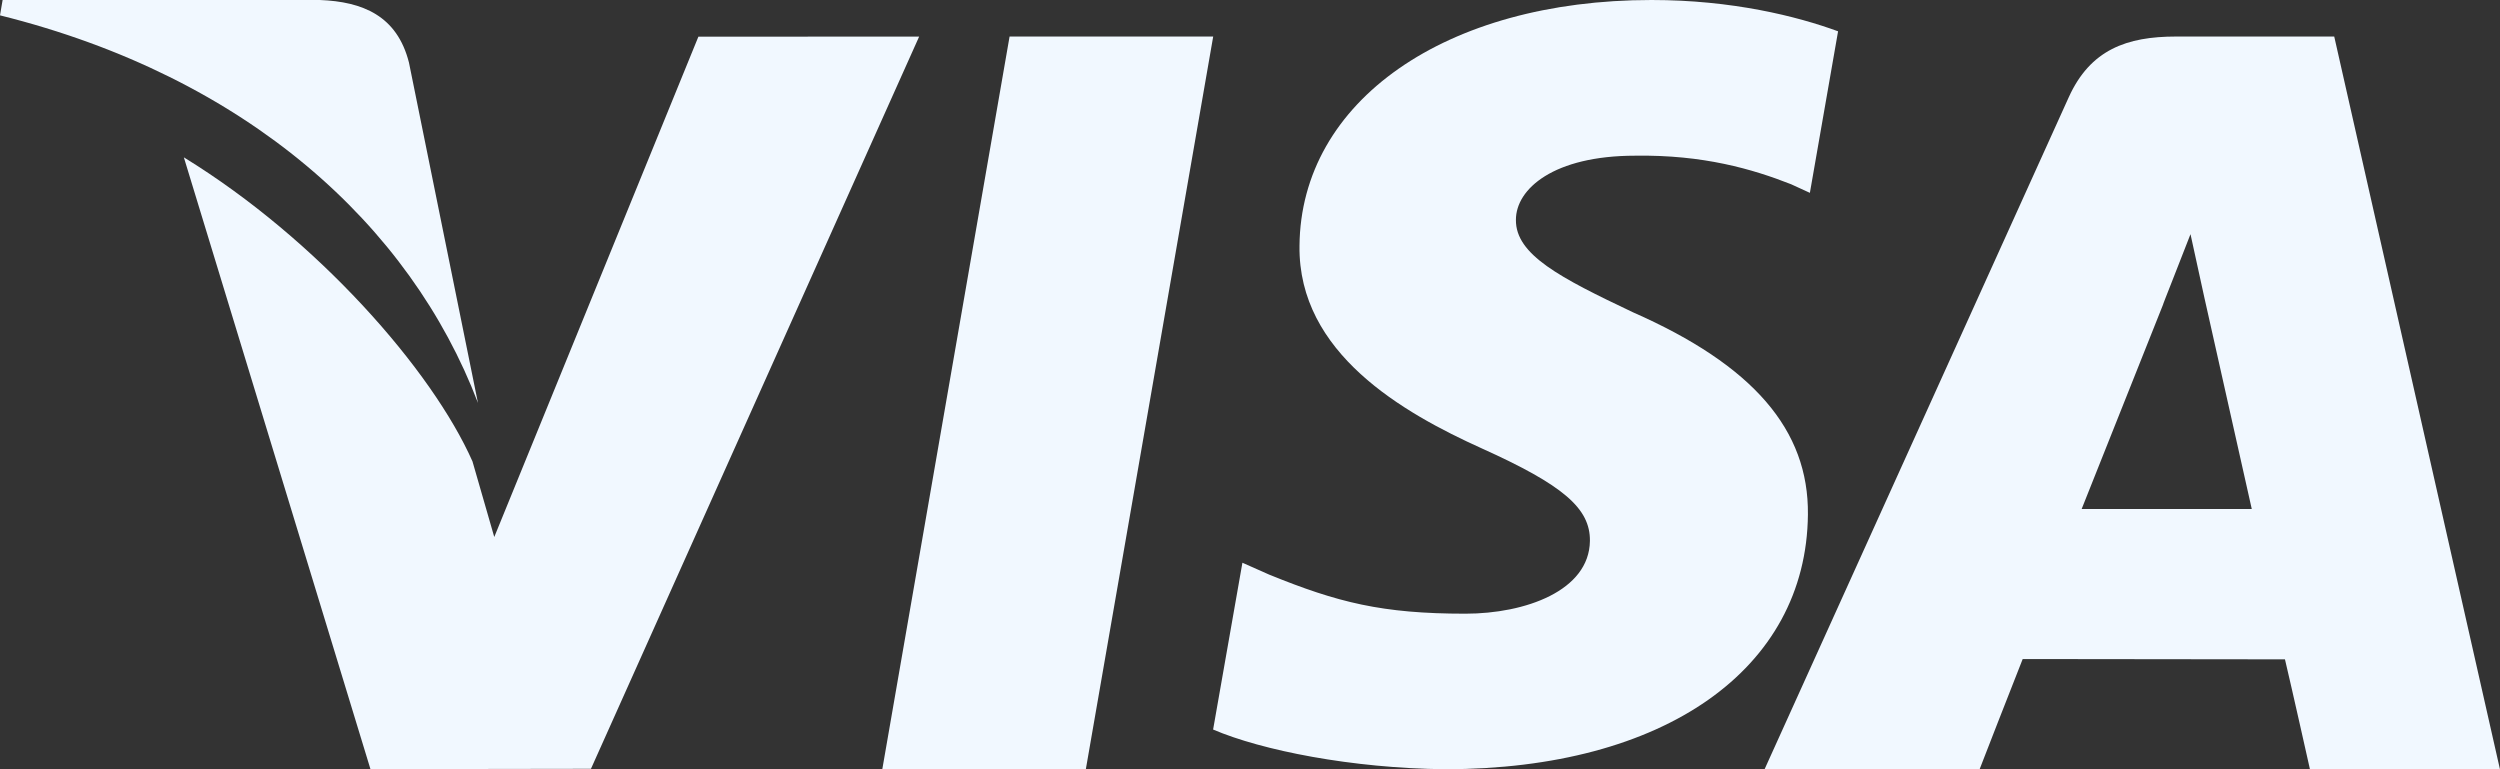 <?xml version="1.0" encoding="UTF-8"?>
<svg id="SVGDoc" width="65" height="20" xmlns="http://www.w3.org/2000/svg" version="1.1" xmlns:xlink="http://www.w3.org/1999/xlink" xmlns:avocode="https://avocode.com/" viewBox="0 0 65 20"><rect x="0" y="0" width="65" height="20" fill="#333333" stroke="none"/><defs></defs><desc>Generated with Avocode.</desc><g><g><title>visa 1</title><g><title>Background</title></g><g><title>visa</title><g><title>Path</title><path d="M26.249,0.95v0l-3.309,19.048v0h5.292v0l3.311,-19.048v0z" fill="#f1f8ff" fill-opacity="1"></path></g><g><title>Path</title><path d="M18.158,0.954v0l-5.307,13.008v0l-0.566,-1.964c-1.047,-2.367 -4.018,-5.765 -7.505,-7.907l4.852,15.907v0l5.733,-0.009v0l8.533,-19.038v0z" fill="#f1f8ff" fill-opacity="1"></path></g><g><title>Path</title><path d="M10.633,1.627c-0.309,-1.22 -1.205,-1.584 -2.318,-1.627h-8.247v0l-0.068,0.399c6.418,1.598 10.664,5.448 12.427,10.077z" fill="#f1f8ff" fill-opacity="1"></path></g><g><title>Path</title><path d="M42.515,4.048c1.772,-0.027 3.056,0.35 4.053,0.742l0.489,0.224v0l0.733,-4.2c-1.073,-0.393 -2.754,-0.814 -4.851,-0.814c-5.351,0 -9.123,2.628 -9.152,6.395c-0.035,2.783 2.687,4.337 4.743,5.265c2.11,0.951 2.818,1.555 2.808,2.404c-0.017,1.297 -1.683,1.892 -3.238,1.892c-2.169,0 -3.32,-0.292 -5.099,-1.015l-0.698,-0.31v0l-0.762,4.337c1.267,0.542 3.606,1.008 6.034,1.032c5.692,0 9.392,-2.597 9.431,-6.621c0.024,-2.202 -1.421,-3.882 -4.55,-5.26c-1.894,-0.899 -3.053,-1.497 -3.042,-2.404c0,-0.805 0.983,-1.667 3.103,-1.667z" fill="#f1f8ff" fill-opacity="1"></path></g><g><title>Shape</title><path d="M64.998,19.998h-4.94c0,0 -0.49,-2.19 -0.649,-2.855c-0.774,0 -6.206,-0.008 -6.819,-0.008c-0.207,0.514 -1.119,2.863 -1.119,2.863h-5.591l7.906,-17.466c0.561,-1.242 1.512,-1.582 2.79,-1.582h4.114zM58.546,13.234c-0.214,-0.953 -1.234,-5.503 -1.234,-5.503l-0.359,-1.643c-0.275,0.717 -0.738,1.872 -0.709,1.82c0,0 -1.683,4.232 -2.121,5.326z" fill="#f1f8ff" fill-opacity="1"></path></g></g></g></g></svg>